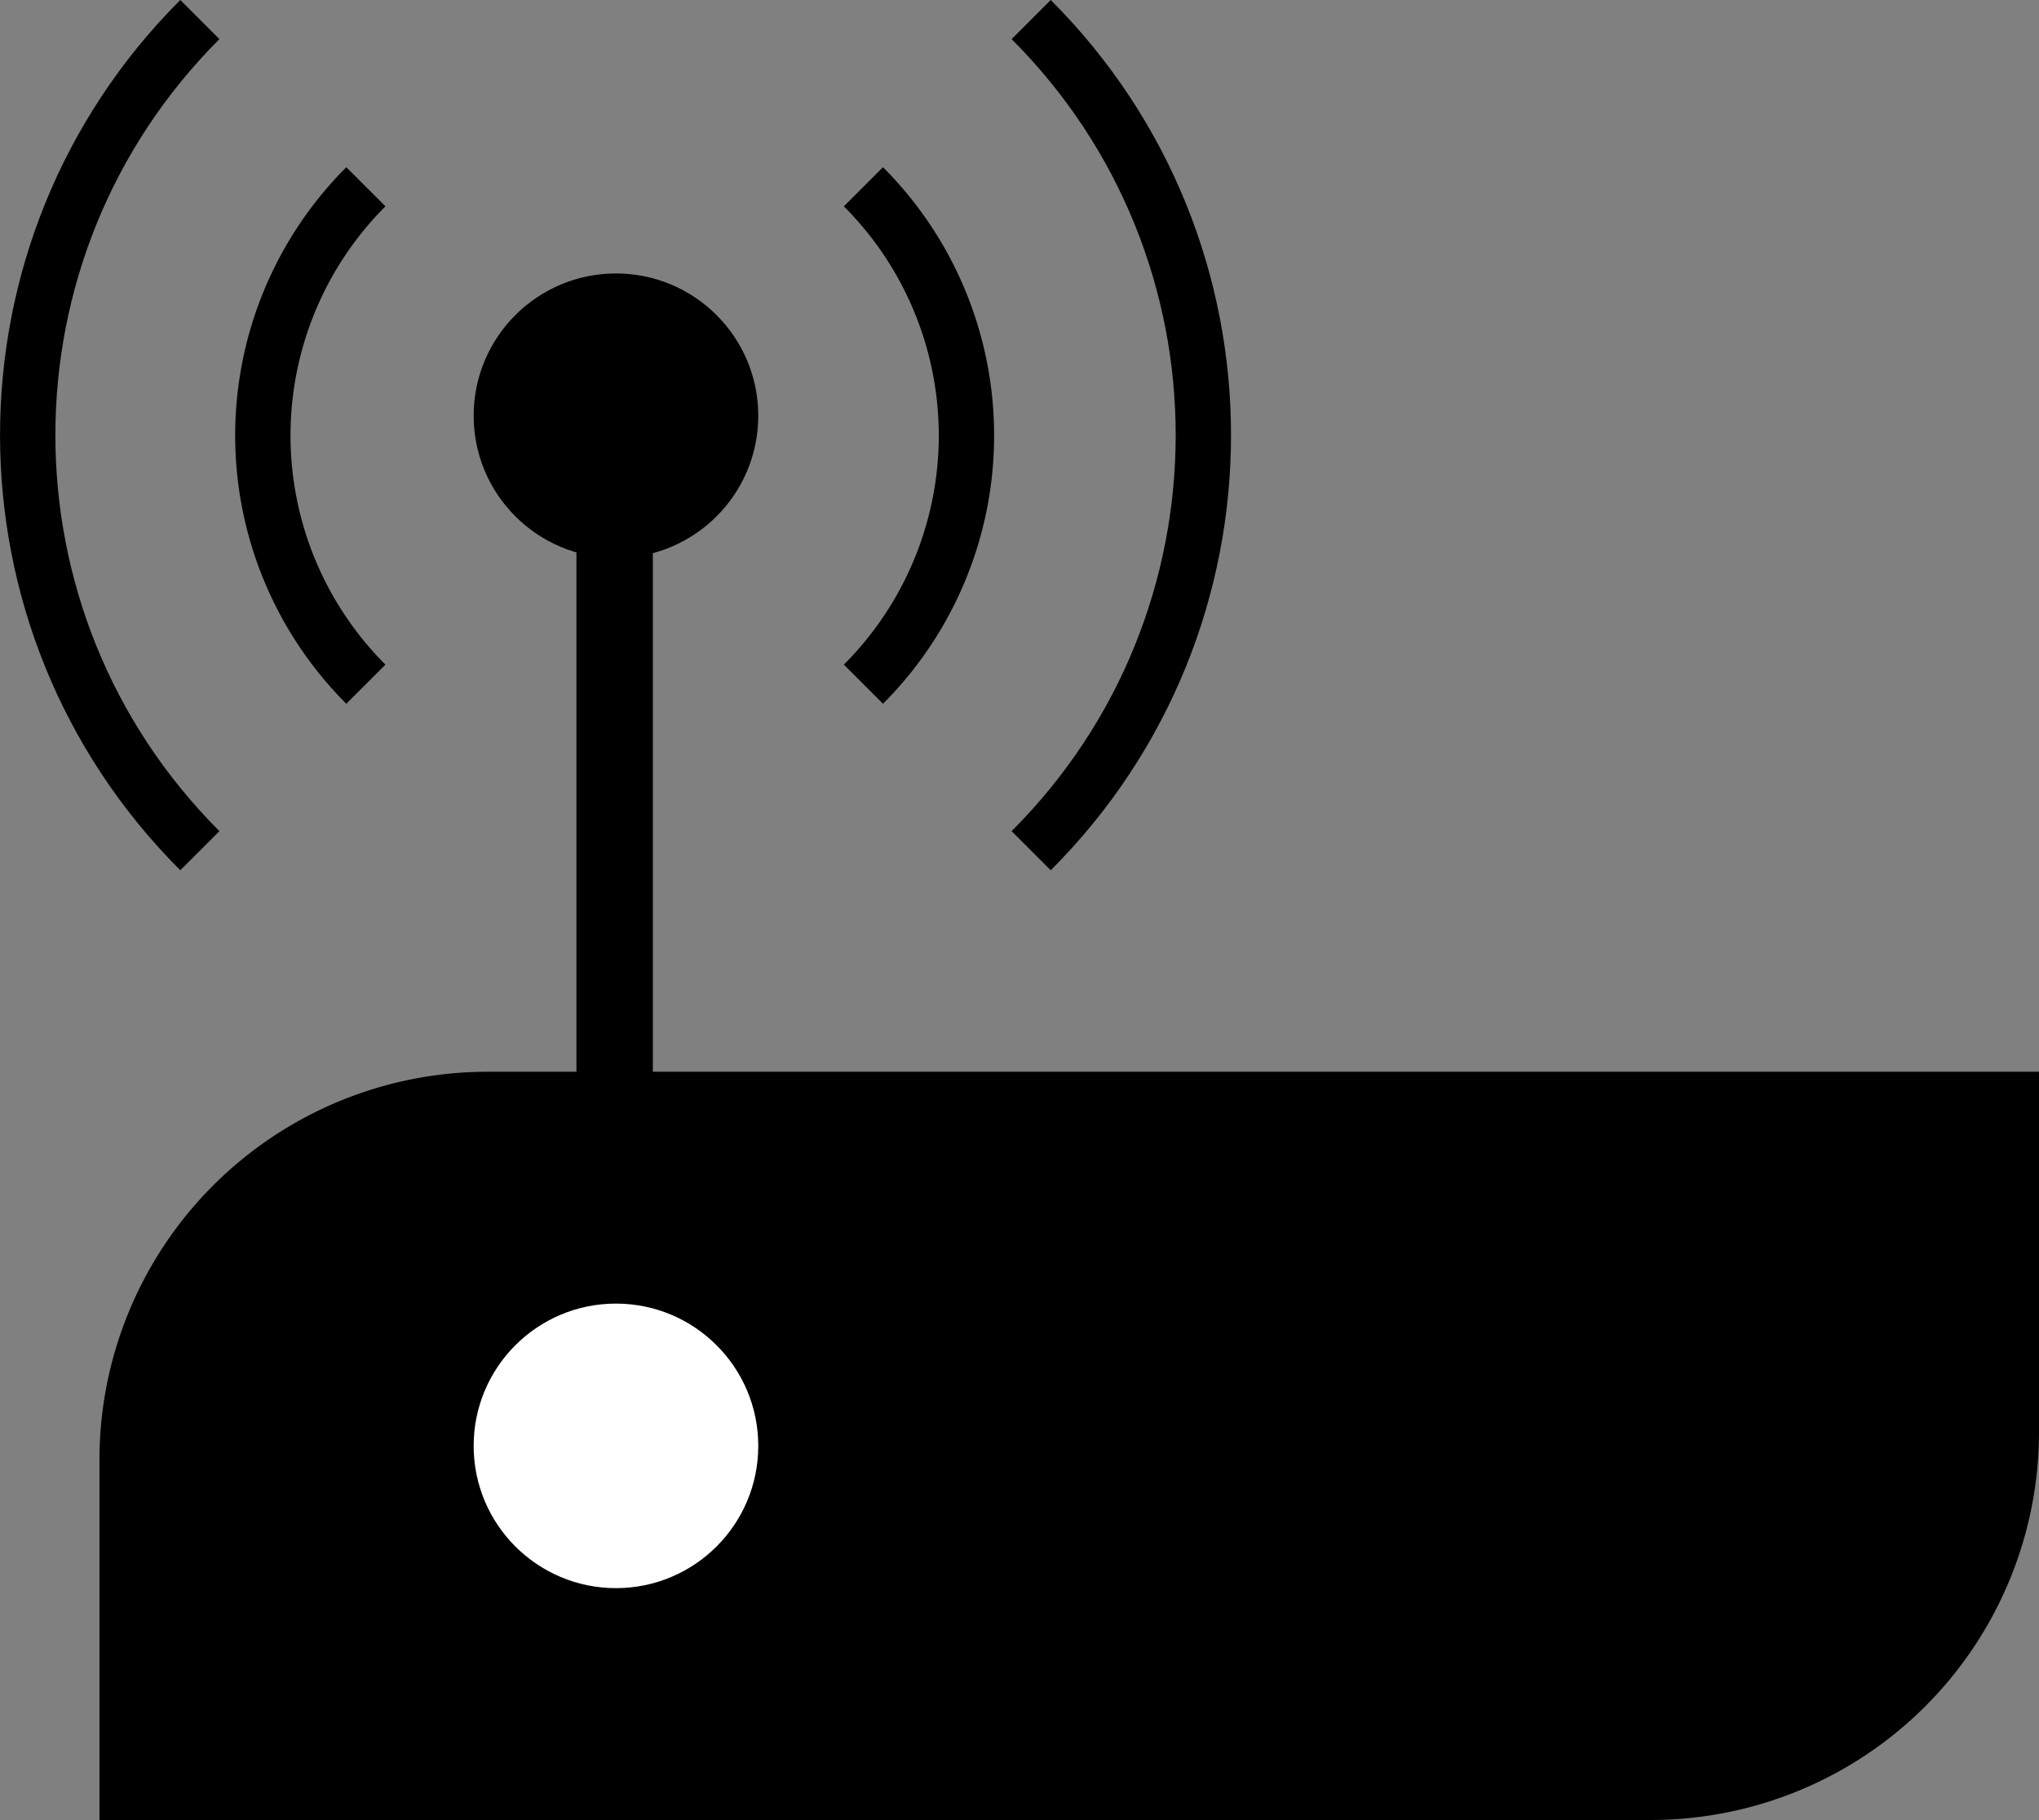 <svg id="Слой_1" data-name="Слой 1" xmlns="http://www.w3.org/2000/svg" viewBox="0 0 773.74 690.79"><rect x="0" y="0" width="773.74" height="690.79" fill="#808080" stroke="none"/><defs><style>.cls-1{fill:#fff;}.cls-2{fill:none;stroke:#000;stroke-miterlimit:10;stroke-width:21px;}</style></defs><path d="M1282.67,773H694V636.33A147.33,147.33,0,0,1,841.33,489H1430V625.67A147.33,147.33,0,0,1,1282.67,773Z" transform="translate(-656.26 -82.21)"/><rect x="218.74" y="175.79" width="29" height="282"/><circle cx="233.74" cy="157.79" r="54"/><circle class="cls-1" cx="233.74" cy="548.79" r="54"/><path class="cls-2" d="M983.9,153.1a133.51,133.51,0,0,1,0,188.8" transform="translate(-656.26 -82.21)"/><path class="cls-2" d="M795.1,341.9a133.51,133.51,0,0,1,0-188.8" transform="translate(-656.26 -82.21)"/><path class="cls-2" d="M1047.56,89.63c87.12,87.12,87.12,228.36,0,315.47" transform="translate(-656.26 -82.21)"/><path class="cls-2" d="M732.1,405.1C645,318,645,176.75,732.1,89.63" transform="translate(-656.26 -82.21)"/></svg>